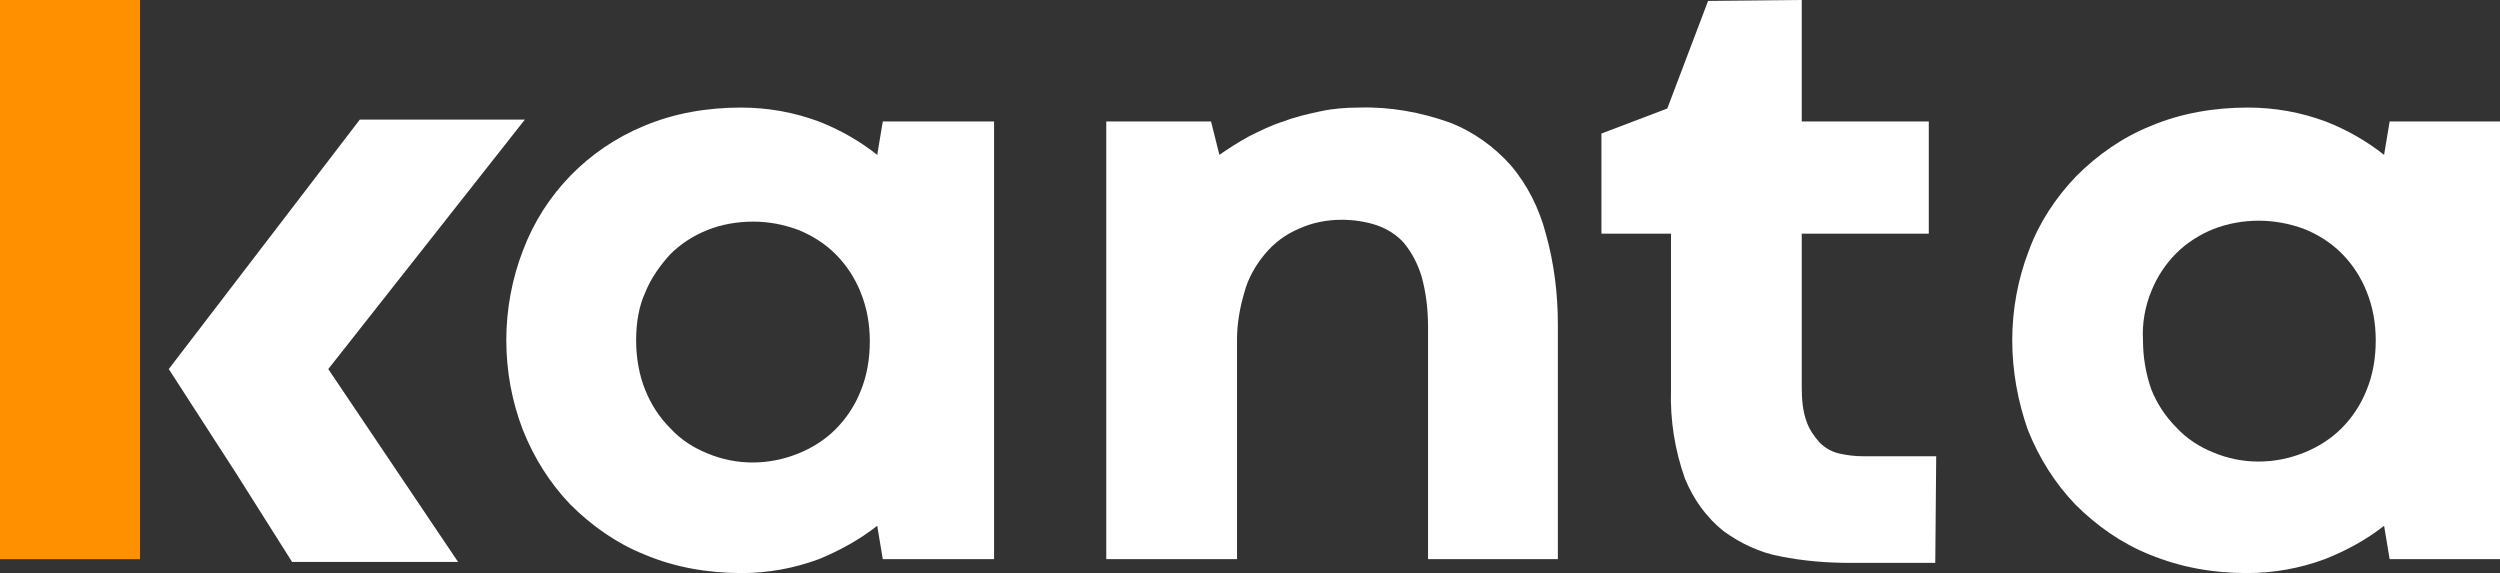 <?xml version="1.0" encoding="utf-8"?>
<!-- Generator: Adobe Illustrator 28.0.0, SVG Export Plug-In . SVG Version: 6.00 Build 0)  -->
<svg version="1.1" id="Calque_1" xmlns="http://www.w3.org/2000/svg" xmlns:xlink="http://www.w3.org/1999/xlink" x="0px" y="0px"
	 viewBox="0 0 269.6 61.8" style="enable-background:new 0 0 269.6 61.8;" xml:space="preserve">
<rect x="0" y="0" width="269.6" height="61.8" fill="#333333" stroke="none"/>
<style type="text/css">
	.st0{fill:#FFFFFF;}
	.st1{fill:#FF9000;}
</style>
<g id="Calque_2_00000074431960159844434550000017730845043029791399_">
	<g id="Calque_1-2">
		<polygon class="st0" points="25.5,51.1 25.5,51.1 31.5,60.6 49.4,60.6 35.4,39.8 56.6,12.9 38.8,12.9 18.2,39.8 		"/>
		<path class="st0" d="M54.6,36.7c0-3.3,0.6-6.6,1.8-9.7c2.3-6.1,7-10.9,13-13.4c3.3-1.4,6.9-2,10.5-2c2.9,0,5.7,0.5,8.4,1.5
			c2.3,0.9,4.4,2.1,6.3,3.6l0.6-3.6h12v47.2h-12l-0.6-3.6c-1.9,1.5-4.1,2.7-6.3,3.6c-2.7,1-5.5,1.5-8.3,1.5c-3.6,0-7.2-0.6-10.5-2
			c-3-1.2-5.7-3.1-8-5.4c-2.2-2.3-3.9-5-5.1-8C55.2,43.3,54.6,40,54.6,36.7 M68.6,36.7c0,1.8,0.3,3.7,1,5.4c0.6,1.5,1.5,2.9,2.7,4.1
			c1.1,1.2,2.5,2.1,4,2.7c3.1,1.3,6.6,1.3,9.8,0c1.5-0.6,2.9-1.5,4-2.6c1.2-1.2,2.1-2.6,2.7-4.1c0.7-1.7,1-3.5,1-5.4
			c0-1.8-0.3-3.6-1-5.3c-0.6-1.5-1.5-2.9-2.7-4.1c-1.1-1.1-2.5-2-4-2.6c-1.6-0.6-3.2-0.9-4.9-0.9c-1.7,0-3.4,0.3-4.9,0.9
			s-2.9,1.5-4,2.6c-1.1,1.2-2.1,2.6-2.7,4.1C68.9,33,68.6,34.8,68.6,36.7"/>
		<path class="st0" d="M168.1,60.3H154v-25c0-1.9-0.2-3.7-0.7-5.5c-0.4-1.3-1-2.5-1.9-3.6c-0.8-0.9-1.8-1.5-2.9-1.9
			c-1.2-0.4-2.5-0.6-3.8-0.6c-1.6,0-3.2,0.3-4.7,1c-1.4,0.6-2.6,1.5-3.6,2.7s-1.8,2.6-2.2,4.1c-0.5,1.7-0.8,3.4-0.8,5.1v23.7h-14.1
			V13.1h11.3l0.9,3.6c1-0.7,2.1-1.4,3.2-2c1.2-0.6,2.4-1.2,3.7-1.6c1.3-0.5,2.6-0.8,4-1.1s2.8-0.4,4.2-0.4c3.3-0.1,6.6,0.5,9.7,1.6
			c2.6,1,4.8,2.6,6.6,4.6c1.8,2.1,3.1,4.7,3.8,7.4c0.9,3.2,1.3,6.5,1.3,9.8v25.3H168.1z"/>
		<path class="st0" d="M184.2,0.1L194.3,0v13.1H208v12.1h-13.7v16.6c0,1.2,0.1,2.5,0.5,3.6c0.3,0.9,0.8,1.6,1.4,2.3
			c0.6,0.6,1.3,1,2.1,1.2c0.9,0.2,1.7,0.3,2.6,0.3h7.9l-0.1,11.5h-9.2c-2.5,0-5-0.2-7.5-0.7c-2.2-0.4-4.3-1.4-6.1-2.7
			c-1.9-1.5-3.3-3.5-4.2-5.7c-1.1-3.1-1.6-6.3-1.5-9.6V25.2h-7.5V14.4l7.1-2.7L184.2,0.1z"/>
		<path class="st0" d="M217,36.7c0-3.3,0.6-6.6,1.8-9.7c1.1-3,2.9-5.7,5.1-8c2.3-2.3,5-4.2,8-5.4c3.3-1.4,6.9-2,10.5-2
			c2.9,0,5.7,0.5,8.4,1.5c2.3,0.9,4.4,2.1,6.3,3.6l0.6-3.6h12v47.2h-12l-0.6-3.6c-1.9,1.5-4.1,2.7-6.4,3.6c-2.7,1-5.5,1.5-8.4,1.5
			c-3.6,0-7.1-0.6-10.5-2c-3-1.2-5.7-3.1-8-5.4c-2.2-2.3-3.9-5-5.1-8C217.6,43.3,217,40,217,36.7 M231.1,36.7c0,1.8,0.3,3.6,0.9,5.3
			c0.6,1.5,1.5,2.9,2.7,4.1c1.1,1.2,2.5,2.1,4,2.7c3.1,1.3,6.6,1.3,9.8,0c1.5-0.6,2.9-1.5,4-2.6c1.2-1.2,2.1-2.6,2.7-4.1
			c0.7-1.7,1-3.5,1-5.4c0-1.8-0.3-3.6-1-5.3c-0.6-1.5-1.5-2.9-2.7-4.1c-1.1-1.1-2.5-2-4-2.6c-3.2-1.2-6.7-1.2-9.8,0
			c-1.5,0.6-2.9,1.5-4,2.6c-1.2,1.2-2.1,2.6-2.7,4.1C231.3,33.1,231,34.9,231.1,36.7"/>
		<rect class="st1" width="15.1" height="60.3"/>
	</g>
</g>
</svg>

